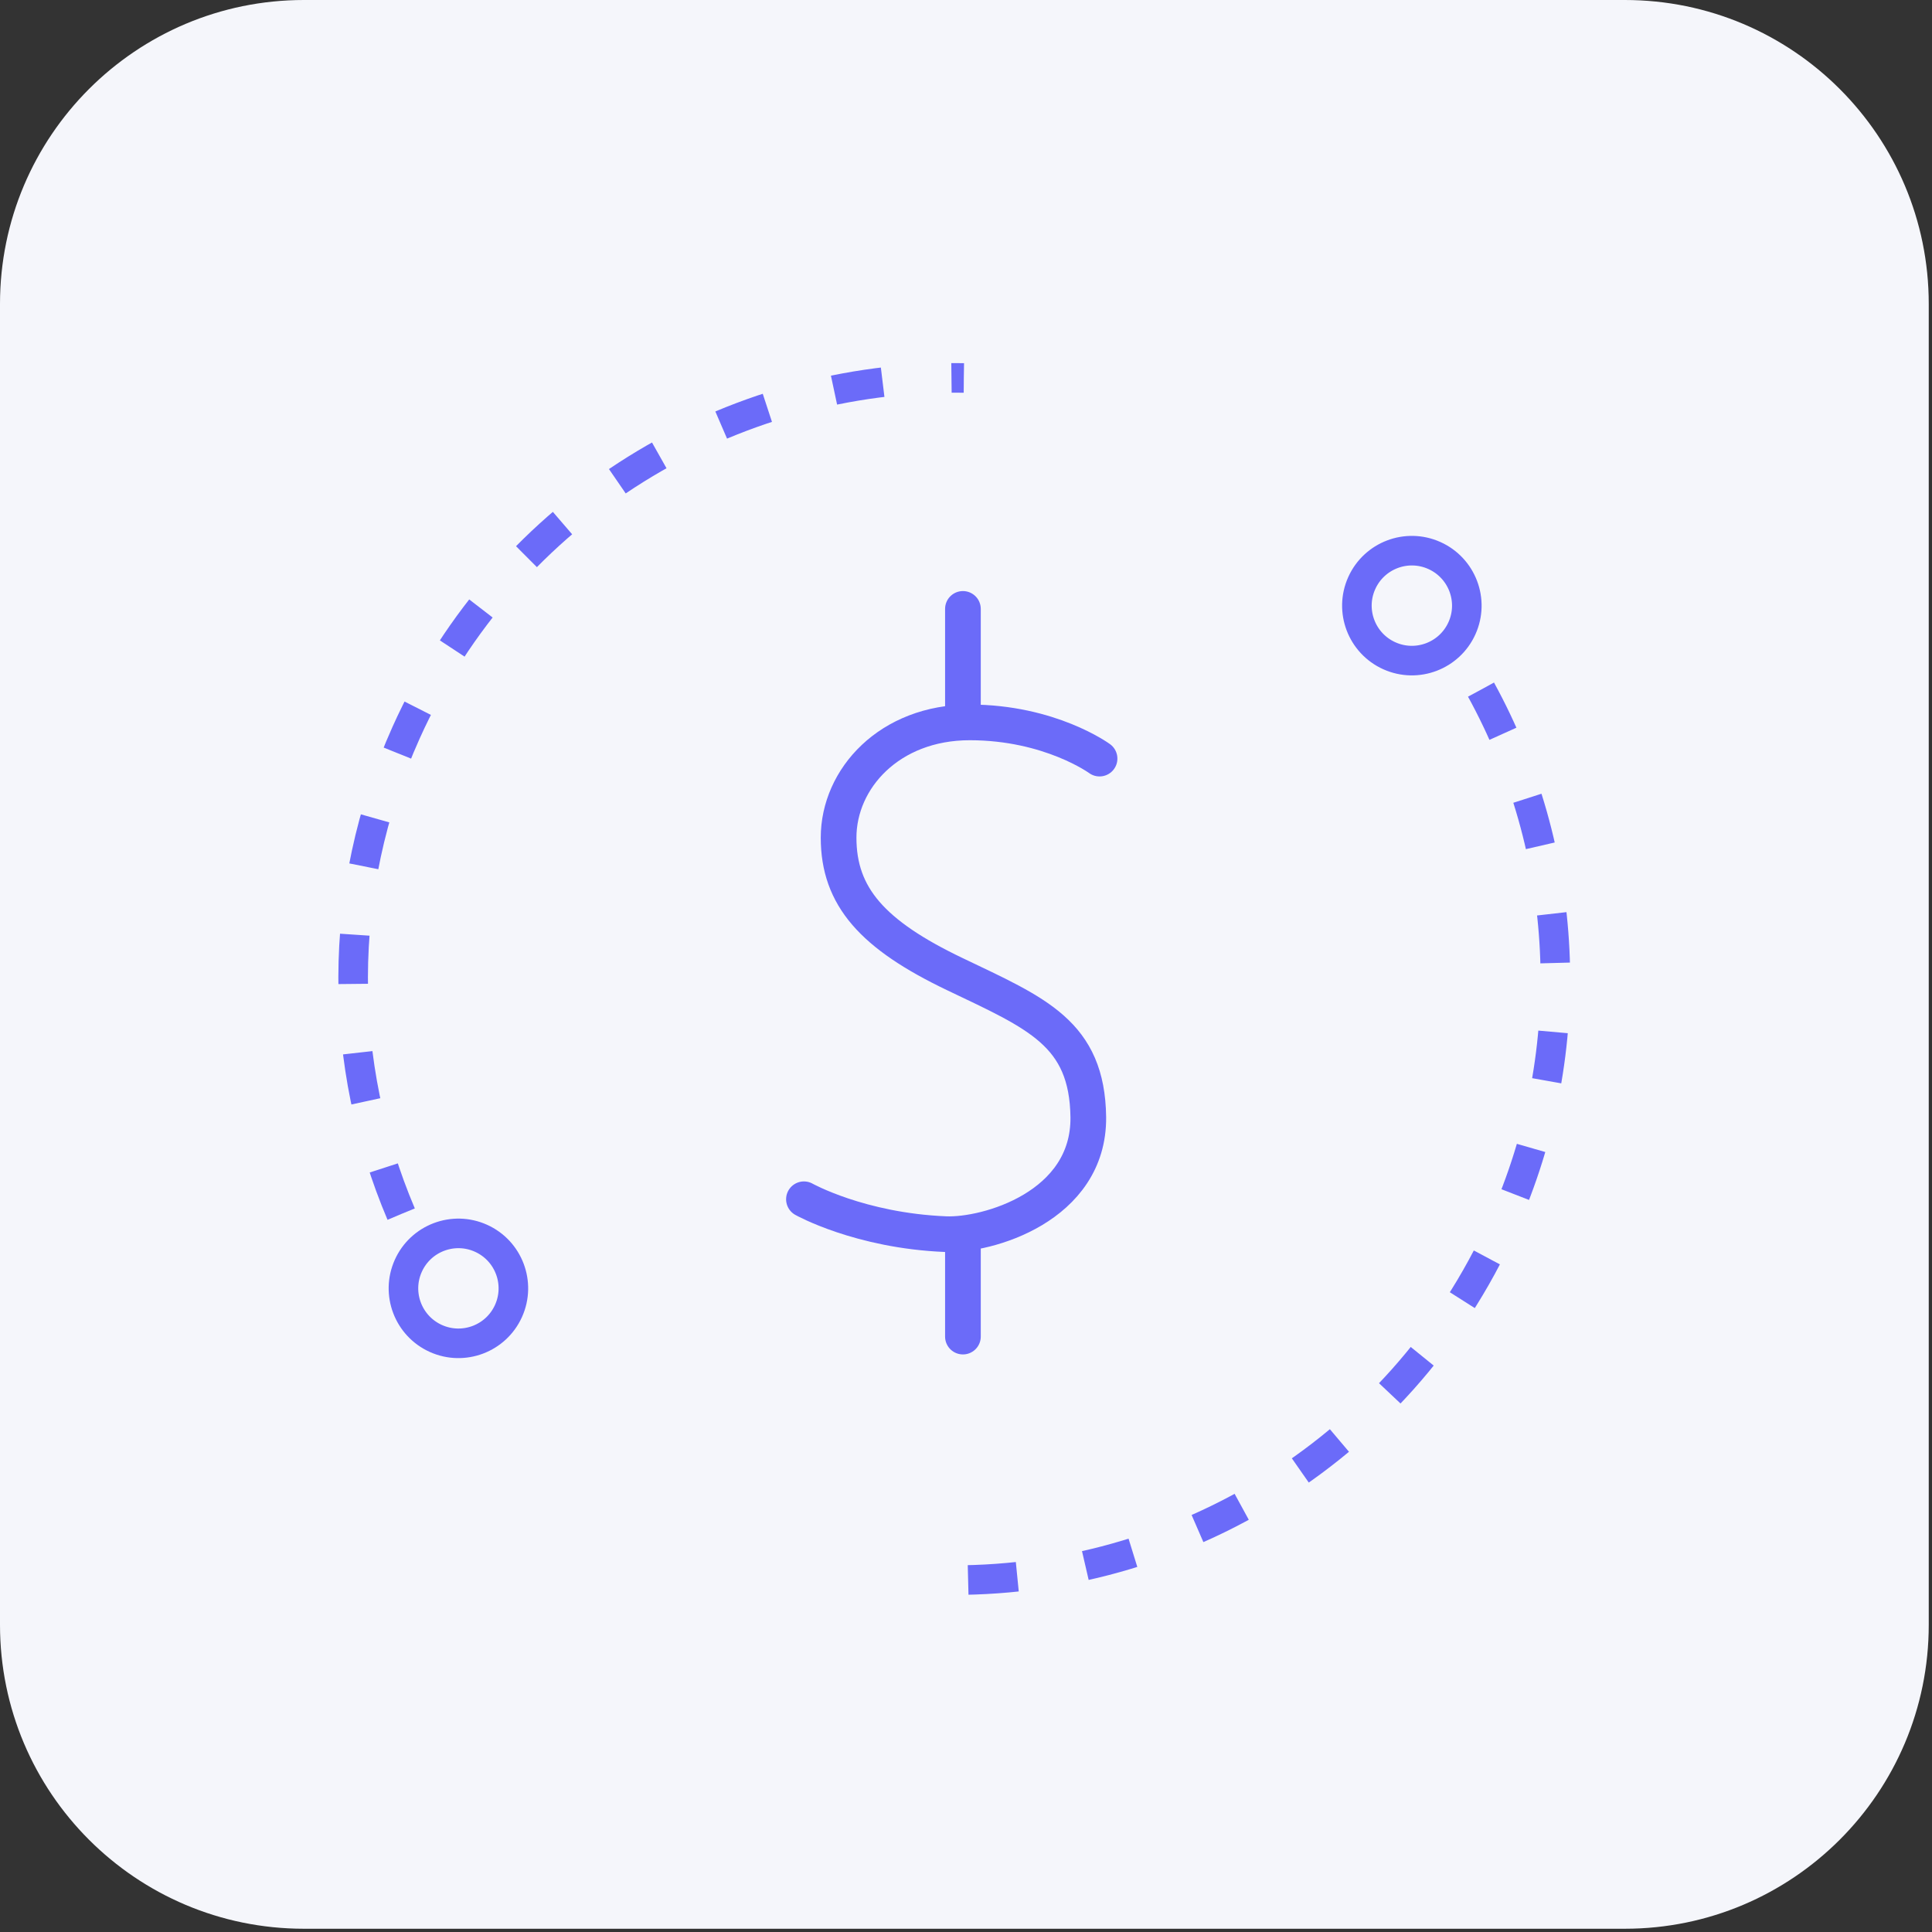 <svg xmlns="http://www.w3.org/2000/svg" width="196" height="196" viewBox="0 0 196 196" fill="none"><rect x="0" y="0" width="196" height="196" fill="#333333" stroke="none"/><path d="M164.84 0H30.83C13.803 0 0 13.803 0 30.83V164.84C0 181.867 13.803 195.67 30.83 195.67H164.84C181.867 195.67 195.67 181.867 195.67 164.84V30.83C195.67 13.803 181.867 0 164.84 0Z" fill="#F5F6FB"></path><path d="M111.549 76.959C111.549 76.959 106.532 73.286 98.379 73.286C90.227 73.286 85.075 78.997 85.075 84.977C85.075 90.957 88.502 94.832 96.901 98.841C105.188 102.806 110.295 104.822 110.407 113.333C110.496 122.426 100.126 125.383 95.915 125.203C87.225 124.845 81.559 121.665 81.559 121.665" stroke="#6B6BF9" stroke-width="3.62" stroke-linecap="round" stroke-linejoin="round"></path><path d="M97.688 61.773V72.188" stroke="#6B6BF9" stroke-width="3.62" stroke-linecap="round" stroke-linejoin="round"></path><path d="M97.688 125.181V135.596" stroke="#6B6BF9" stroke-width="3.62" stroke-linecap="round" stroke-linejoin="round"></path><path d="M150.249 69.964C159.127 86.156 160.572 106.173 152.418 124.315C141.91 147.692 118.491 161.216 94.361 160.254M40.696 123.164C34.288 108.073 33.948 90.456 41.2 74.323C51.493 51.424 74.174 37.979 97.778 38.343" stroke="#6B6BF9" stroke-width="3" stroke-miterlimit="10" stroke-dasharray="5 7"></path><circle cx="143.232" cy="61.442" r="5.575" transform="rotate(24.203 143.232 61.442)" stroke="#6B6BF9" stroke-width="3"></circle><circle cx="46.506" cy="130.703" r="5.575" transform="rotate(24.203 46.506 130.703)" stroke="#6B6BF9" stroke-width="3"></circle></svg>